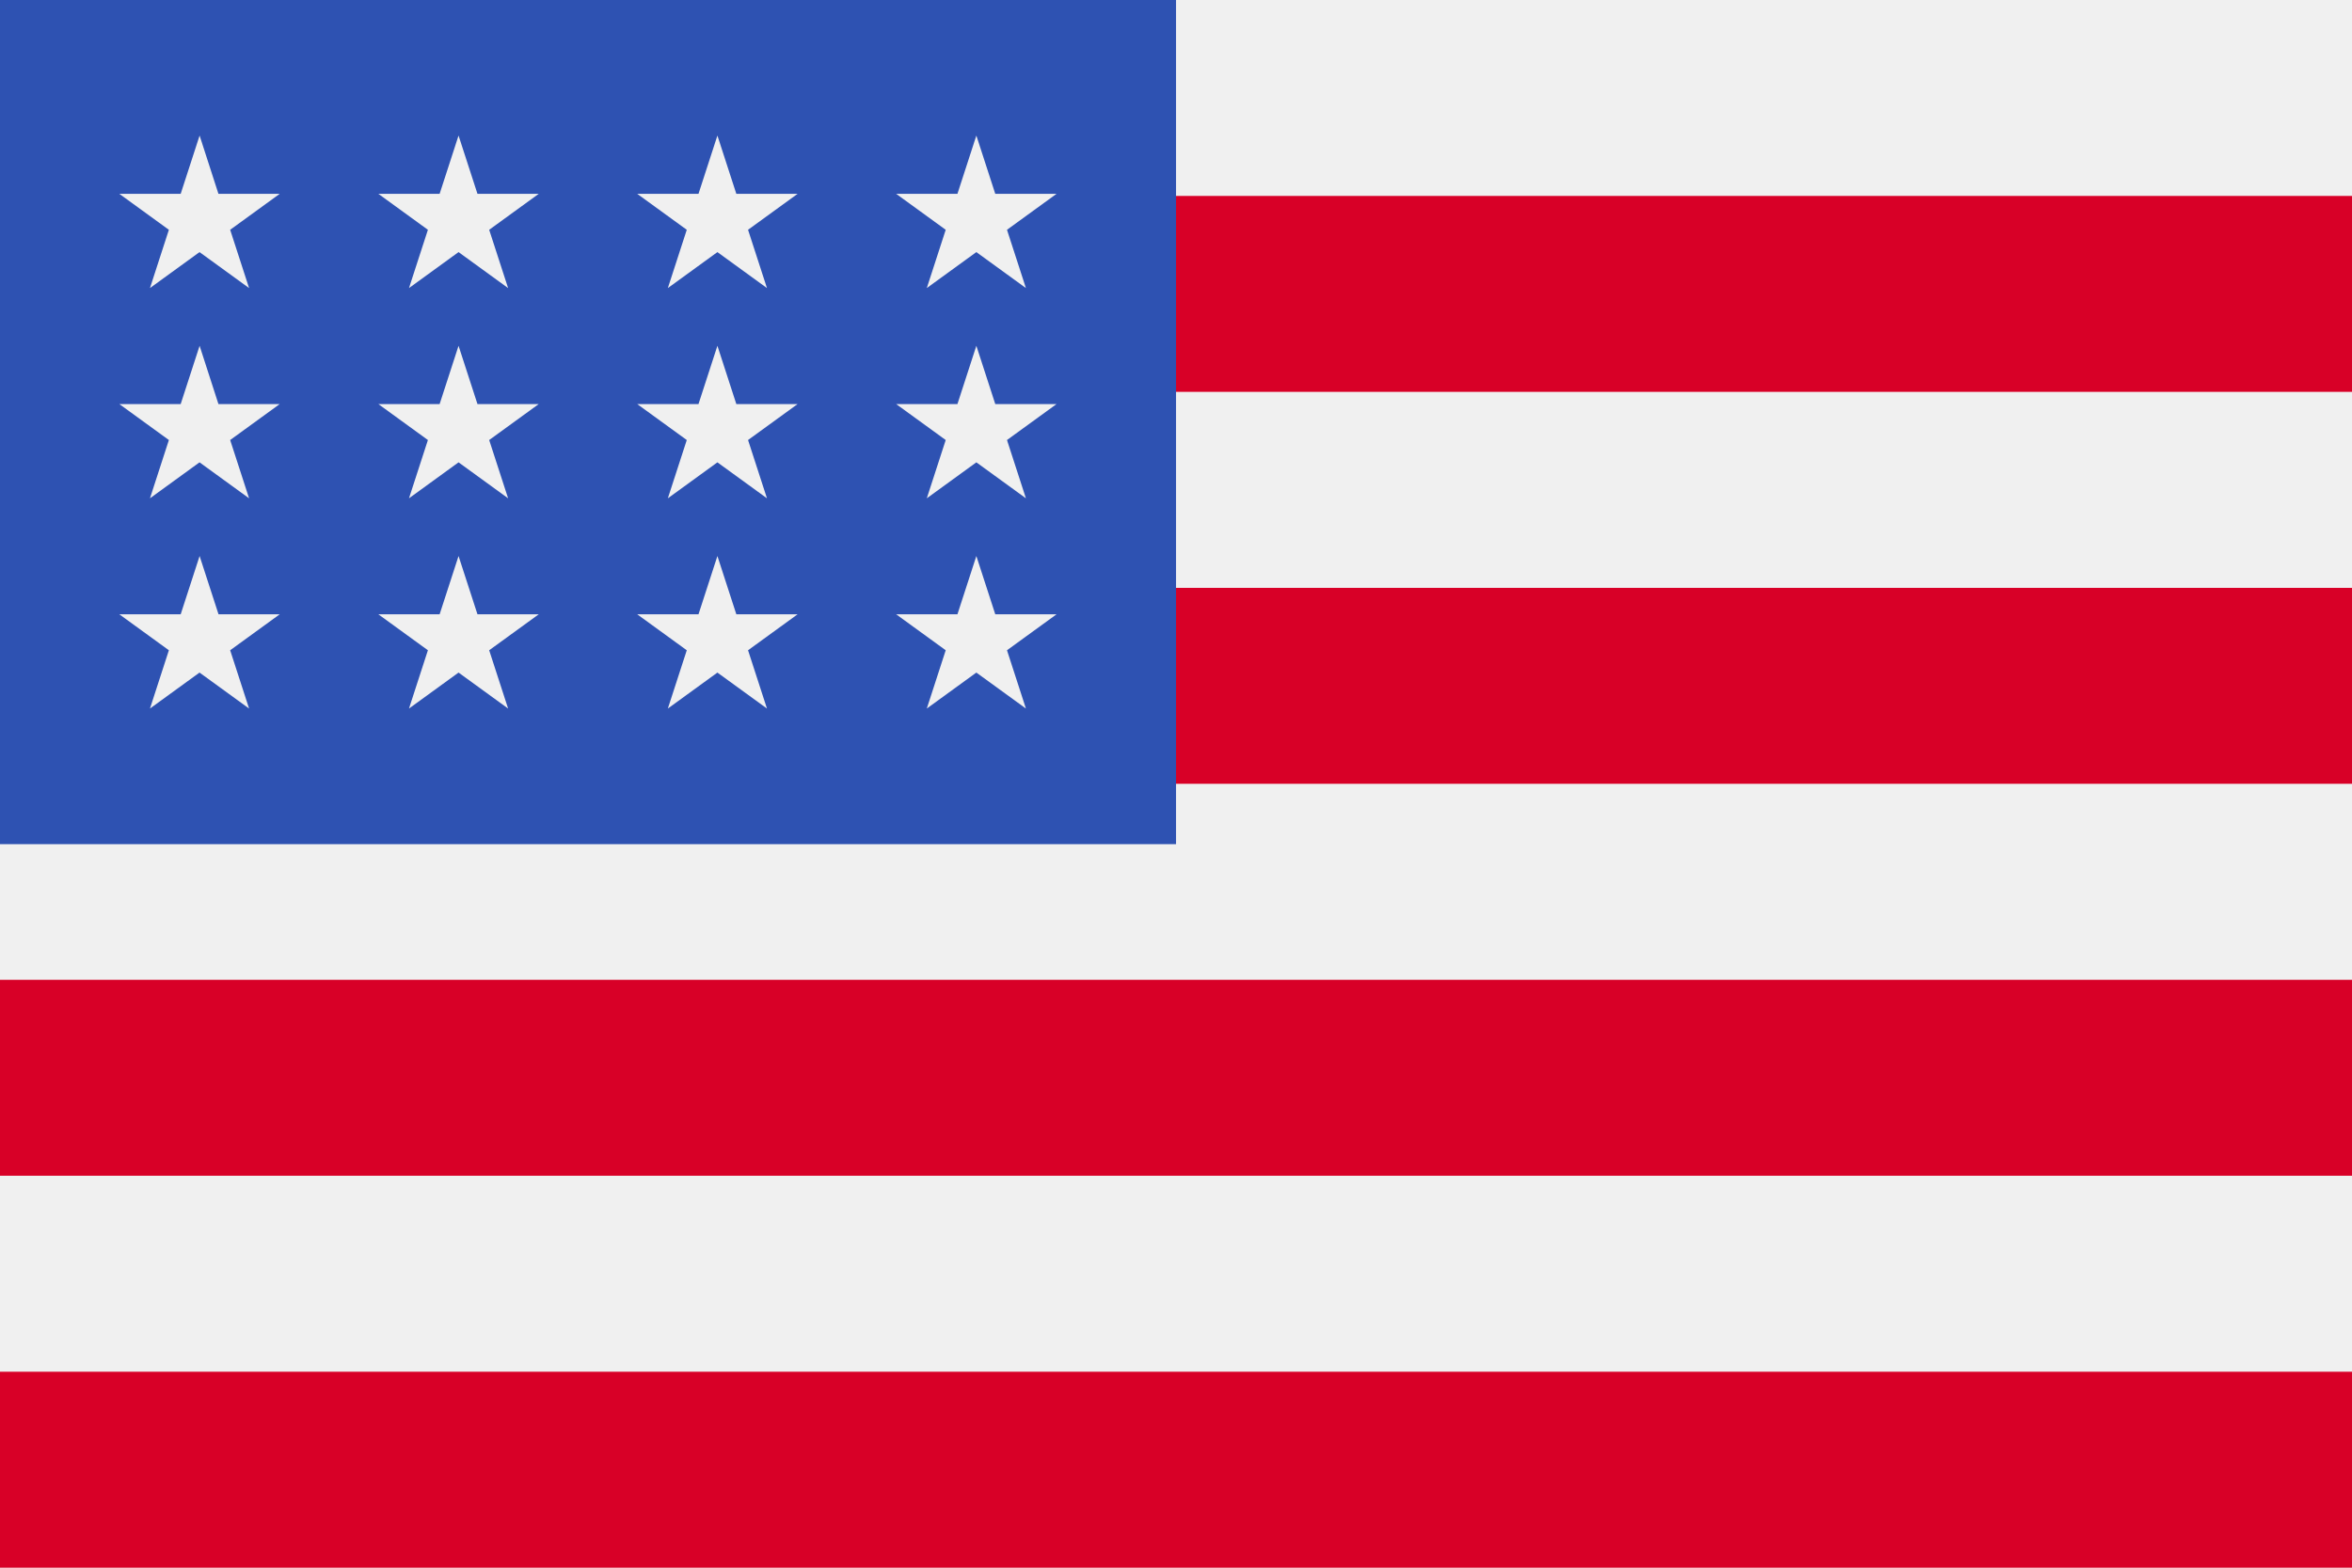 <svg id="estados-unidos-da-america" xmlns="http://www.w3.org/2000/svg" width="29.093" height="19.396" viewBox="0 0 29.093 19.396">
  <rect id="Rectangle_210" data-name="Rectangle 210" width="29.093" height="19.396" transform="translate(0 0)" fill="#f0f0f0"/>
  <g id="Group_153" data-name="Group 153" transform="translate(0 2.424)">
    <rect id="Rectangle_211" data-name="Rectangle 211" width="29.093" height="2.424" transform="translate(0 0)" fill="#d80027"/>
    <rect id="Rectangle_212" data-name="Rectangle 212" width="29.093" height="2.424" transform="translate(0 4.849)" fill="#d80027"/>
    <rect id="Rectangle_213" data-name="Rectangle 213" width="29.093" height="2.424" transform="translate(0 9.698)" fill="#d80027"/>
    <rect id="Rectangle_214" data-name="Rectangle 214" width="29.093" height="2.424" transform="translate(0 14.547)" fill="#d80027"/>
  </g>
  <rect id="Rectangle_215" data-name="Rectangle 215" width="14.547" height="10.444" transform="translate(0 0)" fill="#2e52b2"/>
  <g id="Group_154" data-name="Group 154" transform="translate(1.477 1.677)">
    <path id="Path_159" data-name="Path 159" d="M83.355,160.624l-.234.721h-.758l.613.445-.234.721.613-.445.613.445-.234-.721.613-.445h-.758Z" transform="translate(-79.16 -158.023)" fill="#f0f0f0"/>
    <path id="Path_160" data-name="Path 160" d="M83.589,207.118l-.234-.721-.234.721h-.758l.613.445-.234.721.613-.445.613.445-.234-.721.613-.445Z" transform="translate(-79.16 -201.195)" fill="#f0f0f0"/>
    <path id="Path_161" data-name="Path 161" d="M27.227,207.118l-.234-.721-.234.721H26l.613.445-.234.721.613-.445.613.445-.234-.721.613-.445Z" transform="translate(-26.001 -201.195)" fill="#f0f0f0"/>
    <path id="Path_162" data-name="Path 162" d="M26.993,160.624l-.234.721H26l.613.445-.234.721.613-.445.613.445-.234-.721.613-.445h-.758Z" transform="translate(-26.001 -158.023)" fill="#f0f0f0"/>
    <path id="Path_163" data-name="Path 163" d="M83.355,114.85l-.234.721h-.758l.613.445-.234.721.613-.445.613.445-.234-.721.613-.445h-.758Z" transform="translate(-79.16 -114.85)" fill="#f0f0f0"/>
    <path id="Path_164" data-name="Path 164" d="M26.993,114.85l-.234.721H26l.613.445-.234.721.613-.445.613.445-.234-.721.613-.445h-.758Z" transform="translate(-26.001 -114.85)" fill="#f0f0f0"/>
    <path id="Path_165" data-name="Path 165" d="M139.717,160.624l-.234.721h-.758l.613.445-.234.721.613-.445.613.445-.234-.721.613-.445h-.758Z" transform="translate(-132.32 -158.023)" fill="#f0f0f0"/>
    <path id="Path_166" data-name="Path 166" d="M139.951,207.118l-.234-.721-.234.721h-.758l.613.445-.234.721.613-.445.613.445-.234-.721.613-.445Z" transform="translate(-132.32 -201.195)" fill="#f0f0f0"/>
    <path id="Path_167" data-name="Path 167" d="M196.314,207.118l-.234-.721-.234.721h-.758l.613.445-.234.721.613-.445.613.445-.234-.721.613-.445Z" transform="translate(-185.48 -201.195)" fill="#f0f0f0"/>
    <path id="Path_168" data-name="Path 168" d="M196.08,160.624l-.234.721h-.758l.613.445-.234.721.613-.445.613.445-.234-.721.613-.445h-.758Z" transform="translate(-185.48 -158.023)" fill="#f0f0f0"/>
    <path id="Path_169" data-name="Path 169" d="M139.717,114.85l-.234.721h-.758l.613.445-.234.721.613-.445.613.445-.234-.721.613-.445h-.758Z" transform="translate(-132.32 -114.85)" fill="#f0f0f0"/>
    <path id="Path_170" data-name="Path 170" d="M196.08,114.85l-.234.721h-.758l.613.445-.234.721.613-.445.613.445-.234-.721.613-.445h-.758Z" transform="translate(-185.48 -114.85)" fill="#f0f0f0"/>
  </g>
</svg>
